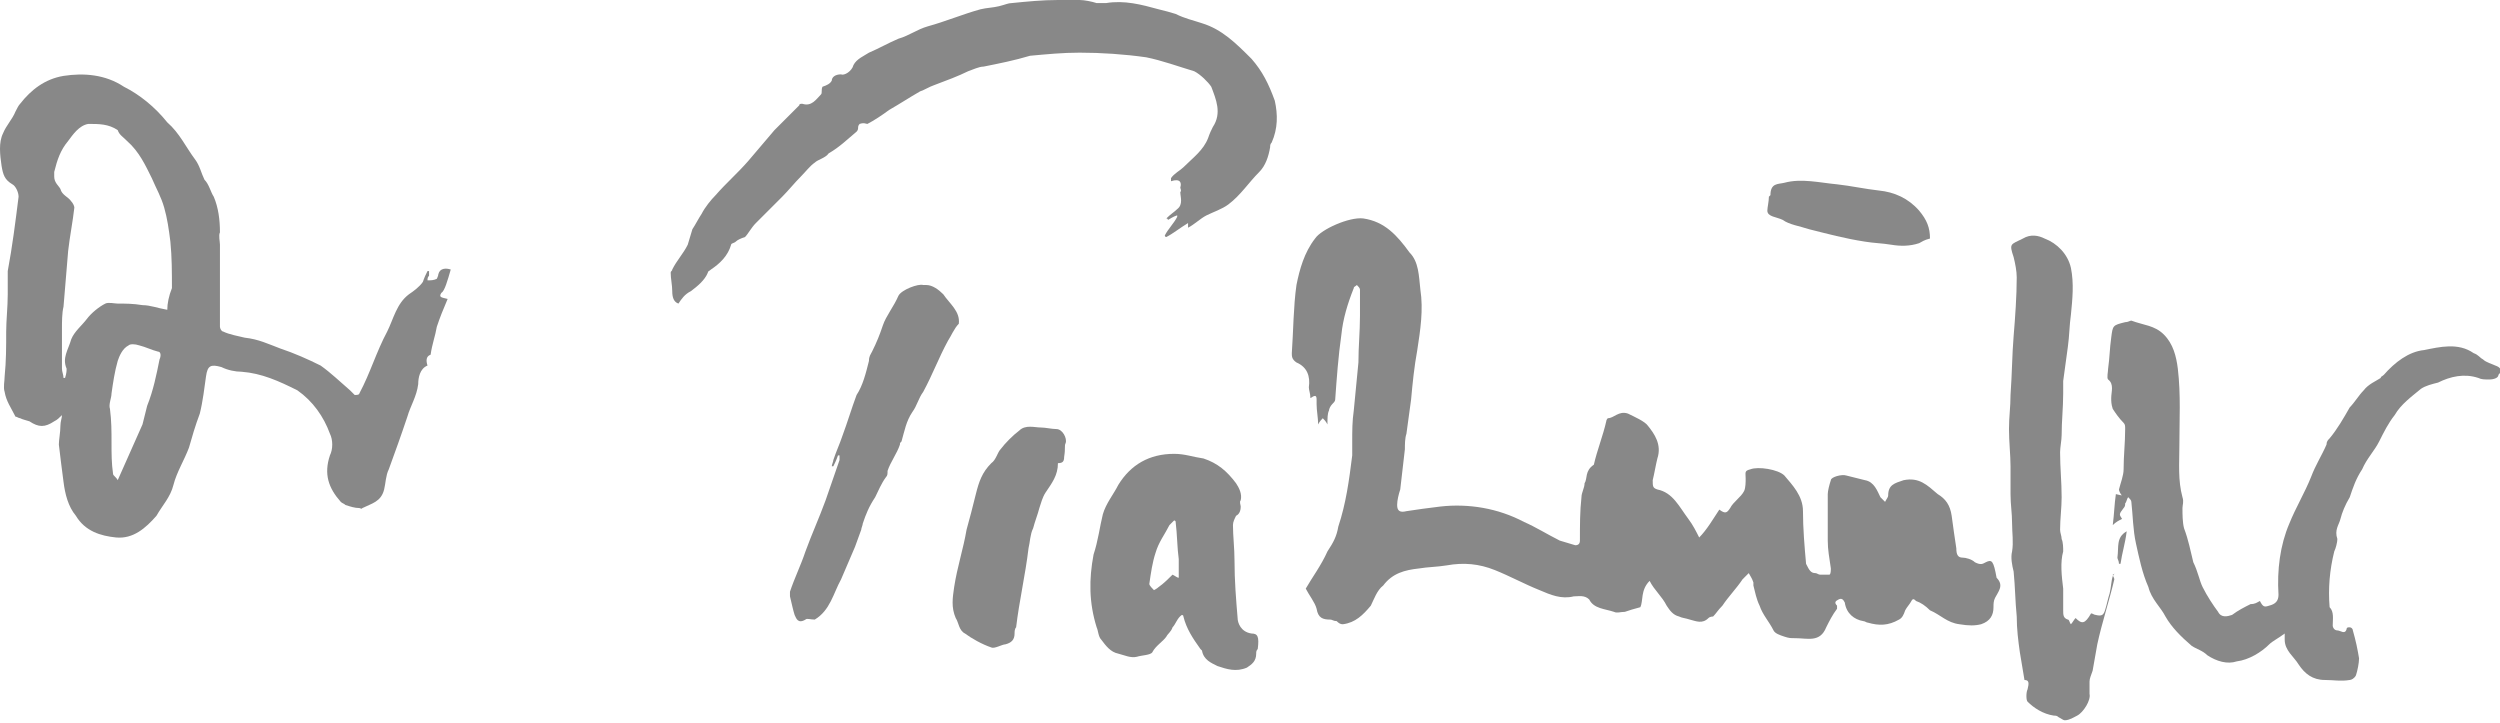 <?xml version="1.0" encoding="utf-8"?>
<!-- Generator: Adobe Illustrator 23.0.2, SVG Export Plug-In . SVG Version: 6.00 Build 0)  -->
<svg version="1.1" id="Layer_1" xmlns="http://www.w3.org/2000/svg" xmlns:xlink="http://www.w3.org/1999/xlink" x="0px" y="0px"
	 width="161.4px" height="46.7px" viewBox="0 0 161.4 46.7" style="enable-background:new 0 0 161.4 46.7;" xml:space="preserve">
<style type="text/css">
	.st0{fill:#888888;}
</style>
<g>
	<path class="st0" d="M136.7,36c0,0.1,0.1,0.2,0.1,0.4c0,0,0,0,0.1,0c0.1-0.7,0.3-1.3,0.4-2.1C136.6,34.7,136.8,35.3,136.7,36z"/>
	<path class="st0" d="M128.2,36.3c-0.2,0.1-0.3,0.2-0.7,0c-0.2-0.2-0.6-0.3-0.8-0.3c-0.3,0-0.4-0.2-0.4-0.6
		c-0.1-0.7-0.2-1.3-0.3-2.1c-0.1-0.7-0.4-1.1-0.9-1.4c-0.7-0.6-1.2-1.1-2.2-0.9c-0.6,0.2-1,0.3-1,1c0,0.1-0.1,0.2-0.2,0.4
		c-0.1-0.1-0.2-0.2-0.3-0.3c-0.2-0.4-0.4-1-1-1.1c-0.4-0.1-0.8-0.2-1.2-0.3c-0.3-0.1-1,0.1-1,0.3c-0.1,0.3-0.2,0.7-0.2,0.9
		c0,1,0,2,0,3c0,0.6,0.1,1.1,0.2,1.8c0,0.1,0,0.4-0.1,0.4c-0.2,0-0.4,0-0.6,0c-0.1,0-0.2-0.1-0.3-0.1c-0.3,0-0.4-0.2-0.6-0.6
		c-0.1-1.1-0.2-2.3-0.2-3.4c0-1-0.7-1.7-1.2-2.3c-0.4-0.4-1.7-0.6-2.2-0.4c-0.4,0.1-0.3,0.2-0.3,0.6c0,0.2,0,0.6-0.1,0.8
		c-0.2,0.4-0.7,0.7-0.9,1.1c-0.2,0.3-0.3,0.4-0.7,0.1c-0.4,0.6-0.8,1.3-1.3,1.8c-0.2-0.4-0.4-0.8-0.7-1.2c-0.6-0.8-1-1.7-2-1.9
		c-0.3-0.1-0.3-0.2-0.3-0.6c0.1-0.4,0.2-1,0.3-1.4c0.3-0.9-0.2-1.6-0.6-2.1c-0.2-0.3-0.9-0.6-1.3-0.8c-0.6-0.2-0.9,0.3-1.3,0.3
		c0,0-0.1,0.1-0.1,0.2c-0.2,0.9-0.6,1.9-0.8,2.8c-0.6,0.4-0.4,0.9-0.6,1.2c0,0.3-0.2,0.6-0.2,0.9c-0.1,0.9-0.1,1.8-0.1,2.8
		c0,0.2-0.1,0.3-0.3,0.3c-0.3-0.1-0.7-0.2-1-0.3c-0.8-0.4-1.6-0.9-2.3-1.2c-1.7-0.9-3.6-1.2-5.4-1c-0.8,0.1-1.6,0.2-2.2,0.3
		c-0.4,0.1-0.6,0-0.6-0.4c0-0.3,0.1-0.7,0.2-1c0.1-0.9,0.2-1.7,0.3-2.6c0-0.3,0-0.7,0.1-1c0.1-0.8,0.2-1.4,0.3-2.2
		c0.1-1.1,0.2-2.1,0.4-3.2c0.2-1.3,0.4-2.6,0.2-3.9c-0.1-0.9-0.1-1.8-0.7-2.4c-0.8-1.1-1.6-2-3-2.2c-0.9-0.1-2.7,0.7-3.1,1.3
		c-0.7,0.9-1,2-1.2,3c-0.2,1.4-0.2,3-0.3,4.4c0,0.2,0,0.4,0.3,0.6c0.7,0.3,0.9,0.9,0.8,1.6c0,0.2,0.1,0.4,0.1,0.7
		c0.3-0.2,0.4-0.2,0.4,0.1c0,0.1,0,0.2,0,0.3c0,0.4,0.1,0.9,0.1,1.3c0.1-0.2,0.2-0.3,0.3-0.4c0.1,0.1,0.2,0.2,0.3,0.4
		c0-0.4,0-0.7,0.1-0.9c0-0.1,0.1-0.3,0.2-0.4c0.1-0.1,0.2-0.2,0.2-0.3c0.1-1.4,0.2-2.8,0.4-4.2c0.1-1,0.4-2,0.8-3
		c0-0.1,0.1-0.1,0.2-0.2c0.1,0.1,0.2,0.2,0.2,0.3c0,0.6,0,1.1,0,1.7c0,1-0.1,2-0.1,3c-0.1,1-0.2,2-0.3,3.1c-0.1,0.7-0.1,1.3-0.1,2
		c0,0.3,0,0.6,0,0.9c-0.2,1.6-0.4,3.1-0.9,4.6c-0.1,0.6-0.3,1-0.7,1.6c-0.4,0.9-1,1.7-1.4,2.4c0.2,0.4,0.6,0.9,0.7,1.3
		c0.1,0.6,0.4,0.7,0.9,0.7c0.1,0,0.2,0.1,0.4,0.1c0.1,0.1,0.2,0.2,0.4,0.2c0.8-0.1,1.3-0.6,1.8-1.2c0.2-0.4,0.4-1,0.8-1.3
		c0.6-0.8,1.4-1,2.3-1.1c0.6-0.1,1.2-0.1,1.8-0.2c1.1-0.2,2.1-0.1,3.1,0.3c1,0.4,1.9,0.9,2.9,1.3c0.7,0.3,1.4,0.6,2.2,0.4
		c0.3,0,0.7-0.1,1,0.2c0.3,0.6,1,0.6,1.6,0.8c0.2,0.1,0.4,0,0.7,0c0.3-0.1,0.6-0.2,1-0.3c0.2-0.4,0-1.1,0.6-1.7
		c0.3,0.6,0.8,1,1.1,1.6c0.2,0.3,0.4,0.6,0.8,0.7c0.2,0.1,0.4,0.1,0.7,0.2c0.4,0.1,0.8,0.3,1.2-0.1c0.1-0.1,0.3-0.1,0.3-0.1
		c0.2-0.2,0.3-0.4,0.6-0.7c0.4-0.6,0.9-1.1,1.3-1.7c0.1-0.1,0.3-0.3,0.4-0.4c0.1,0.2,0.2,0.3,0.3,0.6c0,0,0,0.1,0,0.2
		c0.1,0.4,0.2,0.9,0.4,1.3c0.2,0.6,0.6,1,0.9,1.6c0.1,0.2,0.4,0.3,0.7,0.4s0.4,0.1,0.7,0.1c0.8,0,1.6,0.3,2-0.7
		c0.2-0.4,0.4-0.8,0.7-1.2v-0.2c-0.2-0.2-0.1-0.3,0.1-0.4c0.2-0.1,0.3,0,0.4,0.2c0.1,0.7,0.6,1.1,1.2,1.2c0.1,0,0.2,0.1,0.3,0.1
		c0.7,0.2,1.3,0.2,2-0.2c0.2-0.1,0.3-0.3,0.4-0.6c0.1-0.2,0.3-0.4,0.4-0.6s0.2-0.1,0.3,0c0.3,0.1,0.6,0.3,0.9,0.6
		c0.7,0.3,1.1,0.8,1.9,0.9c0.6,0.1,1,0.1,1.4,0c0.6-0.2,0.8-0.6,0.8-1.1c0-0.2,0-0.4,0.1-0.6c0.2-0.4,0.6-0.8,0.1-1.3
		C128.7,36.2,128.6,36.1,128.2,36.3z"/>
	<path class="st0" d="M80.8,3.8c-1-1-1.9-1.9-3.2-2.3c-0.6-0.2-1.1-0.3-1.7-0.6c-0.3-0.1-0.7-0.2-1.1-0.3c-1.1-0.3-2.2-0.6-3.4-0.4
		c-0.2,0-0.3,0-0.6,0C70.5,0.1,70,0,69.7,0c-0.4,0-1,0-1.4,0c-1,0-2,0.1-3,0.2c-0.2,0-0.4,0.1-0.8,0.2c-0.4,0.1-0.8,0.1-1.2,0.2
		c-1.1,0.3-2.3,0.8-3.4,1.1c-0.7,0.2-1.2,0.6-1.9,0.8c-0.7,0.3-1.2,0.6-1.9,0.9c-0.3,0.2-0.8,0.4-1,0.8c-0.1,0.4-0.6,0.7-0.8,0.6
		c-0.4,0-0.6,0.2-0.6,0.4c-0.1,0.2-0.3,0.3-0.6,0.4C53,5.8,53.1,6,53,6.1c-0.3,0.3-0.6,0.8-1.2,0.6c-0.1,0-0.2,0-0.2,0.1
		c-0.6,0.6-1,1-1.6,1.6c-0.6,0.7-1.1,1.3-1.7,2c-0.7,0.8-1.4,1.4-2.1,2.2c-0.3,0.3-0.7,0.8-0.9,1.2c-0.2,0.3-0.4,0.7-0.6,1
		c-0.1,0.3-0.2,0.7-0.3,1c-0.3,0.6-0.7,1-1,1.6c0,0.1-0.1,0.1-0.1,0.2c0,0.4,0.1,0.8,0.1,1.2c0,0.4,0.1,0.7,0.4,0.8
		c0.2-0.3,0.4-0.6,0.8-0.8c0.4-0.3,0.9-0.7,1.1-1.2c0-0.1,0.1-0.1,0.2-0.2c0.6-0.4,1.1-0.9,1.3-1.6c0-0.1,0.2-0.1,0.3-0.2
		c0.1-0.1,0.3-0.2,0.6-0.3c0.2-0.2,0.4-0.6,0.7-0.9c0.6-0.6,1.1-1.1,1.7-1.7c0.4-0.4,0.8-0.9,1.2-1.3c0.3-0.3,0.6-0.7,0.9-0.9
		c0.2-0.2,0.7-0.3,0.9-0.6c0.7-0.4,1.2-0.9,1.8-1.4c0.1-0.1,0.1-0.2,0.1-0.3c0-0.1,0.1-0.2,0.1-0.2C55.8,7.9,55.9,8,56,8
		c0.4-0.2,1-0.6,1.4-0.9c0.7-0.4,1.3-0.8,2-1.2c0.3-0.1,0.6-0.3,0.9-0.4c0.8-0.3,1.6-0.6,2.2-0.9c0.3-0.1,0.7-0.3,1-0.3
		c1-0.2,2-0.4,3-0.7c1.1-0.1,2.1-0.2,3.2-0.2c1.4,0,2.9,0.1,4.3,0.3c1,0.2,2.1,0.6,3.1,0.9c0.4,0.2,0.9,0.7,1.1,1
		c0.3,0.8,0.7,1.7,0.1,2.6c-0.1,0.2-0.2,0.4-0.3,0.7c-0.3,0.8-1,1.3-1.6,1.9c-0.2,0.2-0.6,0.4-0.8,0.7c0,0.1,0,0.1,0,0.2
		c0.6-0.2,0.7,0.1,0.6,0.4c0,0.1,0.1,0.2,0,0.3c0,0.3,0.2,0.8-0.2,1.1c-0.2,0.2-0.4,0.3-0.7,0.6c0,0,0.1,0,0.1,0.1
		c0.2-0.1,0.3-0.2,0.6-0.3c0,0,0,0,0,0.1c-0.2,0.4-0.6,0.8-0.8,1.2c0,0,0,0.1,0.1,0.1c0.4-0.2,0.9-0.6,1.4-0.9c0,0.2,0,0.2,0,0.3
		c0.4-0.2,0.8-0.6,1.2-0.8c0.4-0.2,1-0.4,1.4-0.7c0.8-0.6,1.3-1.4,2-2.1c0.4-0.4,0.6-1,0.7-1.6c0-0.1,0-0.2,0.1-0.3
		c0.4-0.9,0.4-1.8,0.2-2.7C81.9,5.4,81.5,4.6,80.8,3.8z"/>
	<path class="st0" d="M80.8,40.9c-0.7-0.1-0.9-0.7-0.9-1c-0.1-1.2-0.2-2.4-0.2-3.7c0-0.8-0.1-1.6-0.1-2.3c0-0.2,0.1-0.4,0.2-0.6
		c0.2-0.1,0.3-0.3,0.3-0.6c0-0.1-0.1-0.3,0-0.4c0.1-0.4-0.1-0.8-0.3-1.1c-0.6-0.8-1.2-1.3-2.1-1.6c-0.7-0.1-1.2-0.3-1.9-0.3
		c-1.6,0-2.8,0.7-3.6,2c-0.3,0.6-0.8,1.2-1,1.9c-0.2,0.8-0.3,1.7-0.6,2.6c-0.3,1.6-0.3,3.1,0.2,4.7c0.1,0.2,0.1,0.6,0.3,0.8
		c0.3,0.4,0.6,0.8,1.1,0.9c0.4,0.1,0.8,0.3,1.2,0.2c0.3-0.1,0.9-0.1,1-0.3c0.2-0.4,0.7-0.7,0.9-1c0.1-0.2,0.3-0.3,0.4-0.6
		c0.2-0.2,0.3-0.6,0.6-0.8c0,0,0.1,0,0.1,0.1c0.2,0.8,0.6,1.4,1.1,2.1l0.1,0.1c0.1,0.6,0.6,0.8,1,1c0.6,0.2,1.2,0.4,1.9,0.1
		c0.3-0.2,0.6-0.4,0.6-0.9c0-0.1,0-0.2,0.1-0.3C81.3,41.1,81.2,40.9,80.8,40.9z M76.1,37.3c-0.1,0-0.2-0.1-0.4-0.2
		c-0.2,0.2-0.6,0.6-0.9,0.8c-0.1,0.1-0.3,0.2-0.3,0.2c-0.1-0.1-0.3-0.3-0.3-0.4c0.1-0.7,0.2-1.4,0.4-2c0.2-0.7,0.6-1.2,0.9-1.8
		c0.1-0.1,0.2-0.2,0.3-0.3c0,0,0.1,0,0.1,0.1c0.1,0.8,0.1,1.7,0.2,2.4c0,0.3,0,0.7,0,0.9C76.1,37,76.1,37.1,76.1,37.3z"/>
	<path class="st0" d="M60.9,19c-0.3-0.3-0.7-0.6-1.1-0.6c-0.1,0-0.2,0-0.2,0c-0.3-0.1-1.4,0.3-1.6,0.7c-0.3,0.7-0.8,1.3-1,1.9
		c-0.2,0.6-0.4,1.1-0.7,1.7c-0.1,0.2-0.2,0.3-0.2,0.6c-0.2,0.8-0.4,1.6-0.8,2.2c-0.3,0.8-0.6,1.8-0.9,2.6c-0.2,0.6-0.4,1-0.6,1.6
		c0,0.1-0.1,0.3-0.1,0.4c0,0,0,0,0.1,0c0.1-0.2,0.2-0.4,0.3-0.7h0.1c0,0.1,0,0.2,0,0.3c-0.3,0.9-0.6,1.7-0.9,2.6
		c-0.4,1.1-0.9,2.2-1.3,3.3c-0.3,0.9-0.7,1.7-1,2.6c0,0.1,0,0.2,0,0.3c0.1,0.4,0.2,0.9,0.3,1.2c0.1,0.2,0.2,0.6,0.7,0.3
		c0.1-0.1,0.3,0,0.6,0c1-0.6,1.2-1.7,1.7-2.6c0.3-0.7,0.6-1.4,0.9-2.1c0.1-0.3,0.3-0.8,0.4-1.1c0-0.1,0.1-0.3,0.1-0.4
		c0.2-0.6,0.4-1.1,0.8-1.7c0.2-0.4,0.4-0.9,0.7-1.3c0.1-0.1,0.1-0.2,0.1-0.4c0.2-0.6,0.6-1.1,0.8-1.7c0-0.1,0-0.1,0.1-0.2
		c0.2-0.7,0.3-1.3,0.7-1.9c0.3-0.4,0.4-0.9,0.7-1.3c0.6-1.1,1-2.2,1.6-3.3c0.2-0.3,0.4-0.8,0.7-1.1C62,20.1,61.3,19.6,60.9,19z"/>
	<path class="st0" d="M68.8,28.6c0.1-0.3-0.2-0.9-0.6-0.9c-0.3,0-0.7-0.1-1-0.1c-0.4,0-1-0.2-1.4,0.2c-0.4,0.3-0.9,0.8-1.2,1.2
		c-0.2,0.2-0.3,0.7-0.6,0.9c-0.6,0.6-0.8,1.2-1,2c-0.2,0.8-0.4,1.6-0.6,2.3c-0.2,1.2-0.6,2.4-0.8,3.7c-0.1,0.7-0.2,1.3,0.1,2
		c0.2,0.3,0.2,0.8,0.6,1c0.4,0.3,1.1,0.7,1.7,0.9c0.2,0.1,0.7-0.2,0.9-0.2c0.4-0.1,0.6-0.3,0.6-0.7c0-0.1,0-0.3,0.1-0.4
		c0.2-1.7,0.6-3.4,0.8-5.1c0.1-0.4,0.1-0.9,0.3-1.3c0.1-0.4,0.3-0.9,0.4-1.3c0.1-0.3,0.2-0.7,0.4-1c0.4-0.6,0.8-1.1,0.8-1.9
		c0.3,0,0.4-0.1,0.4-0.4C68.8,28.9,68.7,28.8,68.8,28.6z"/>
	<path class="st0" d="M115.1,14.2c0.4,0.3,1.1,0.4,1.7,0.6c1.2,0.3,2.3,0.6,3.6,0.8c0.6,0.1,1.1,0.1,1.7,0.2
		c0.6,0.1,1.2,0.1,1.8-0.1c0.2-0.1,0.3-0.2,0.7-0.3c0-0.7-0.2-1.2-0.7-1.8c-0.7-0.8-1.6-1.2-2.6-1.3c-0.9-0.1-1.8-0.3-2.7-0.4
		c-1.1-0.1-2.3-0.4-3.4-0.1c-0.4,0.1-0.9,0-0.9,0.8l-0.1,0.1c0,0.3-0.1,0.7-0.1,0.9C114.1,14,114.7,14,115.1,14.2z"/>
	<path class="st0" d="M161.1,23.6c-0.2-0.1-0.6-0.2-0.8-0.4c-0.2-0.1-0.3-0.3-0.6-0.4c-1-0.7-2.2-0.4-3.2-0.2
		c-1,0.1-1.9,0.8-2.6,1.6c-0.1,0.1-0.2,0.1-0.2,0.2c-0.3,0.2-0.8,0.4-1.1,0.8c-0.3,0.3-0.6,0.8-0.9,1.1c-0.4,0.7-0.8,1.4-1.3,2
		c-0.1,0.1-0.2,0.2-0.2,0.4c-0.3,0.7-0.7,1.3-1,2.1c-0.4,1-1,2-1.4,3c-0.6,1.4-0.8,3-0.7,4.6c0,0.4-0.2,0.6-0.6,0.7
		c-0.3,0.1-0.4,0.1-0.6-0.3c-0.2,0.1-0.3,0.2-0.6,0.2c-0.4,0.2-0.8,0.4-1.2,0.7c-0.3,0.1-0.7,0.2-0.9-0.2c-0.3-0.4-0.7-1-1-1.6
		c-0.2-0.4-0.3-1-0.6-1.6c-0.2-0.8-0.3-1.4-0.6-2.2c-0.1-0.4-0.1-0.9-0.1-1.3c0-0.2,0.1-0.4,0-0.7c-0.3-1.1-0.2-2.2-0.2-3.3
		c0-1.7,0.1-3.3-0.1-5c-0.1-0.8-0.3-1.6-0.9-2.2s-1.3-0.6-2.1-0.9c-0.1,0-0.2,0.1-0.4,0.1c-0.8,0.2-0.8,0.2-0.9,1
		c-0.1,0.7-0.1,1.3-0.2,2c0,0.2-0.1,0.6,0,0.7c0.4,0.3,0.2,0.8,0.2,1.2c0,0.2,0,0.4,0.1,0.7c0.2,0.3,0.4,0.6,0.7,0.9
		c0.1,0.1,0.1,0.2,0.1,0.4c0,0.9-0.1,1.7-0.1,2.6c0,0.4-0.2,0.9-0.3,1.3c0,0.1,0.1,0.3,0.2,0.4c0,0.1,0.1,0.1,0.2,0.1V32
		c-0.1,0-0.2,0-0.6-0.1c-0.1,0.7-0.1,1.2-0.2,2c0.2-0.2,0.4-0.3,0.6-0.4c-0.2-0.3-0.2-0.3,0.1-0.7c0.1-0.1,0.1-0.2,0.1-0.3
		c0.1-0.1,0.1-0.3,0.2-0.4c0.1,0.1,0.2,0.2,0.2,0.3c0.1,0.9,0.1,1.8,0.3,2.7c0.2,0.9,0.4,1.9,0.8,2.8c0.2,0.8,0.8,1.3,1.1,1.9
		c0.4,0.7,1,1.3,1.7,1.9c0.3,0.2,0.7,0.3,1,0.6c0.6,0.4,1.3,0.6,1.9,0.4c0.8-0.1,1.6-0.6,2.1-1.1c0.2-0.2,0.6-0.4,1-0.7
		c0,0.2,0,0.3,0,0.4c0,0.7,0.6,1.1,0.9,1.6c0.4,0.6,0.9,1,1.7,1c0.6,0,1,0.1,1.6,0c0.1,0,0.3-0.1,0.4-0.3c0.1-0.3,0.2-0.8,0.2-1.1
		c-0.1-0.6-0.2-1.1-0.4-1.8c0-0.1-0.1-0.2-0.2-0.2c-0.1,0-0.2,0-0.2,0.1c-0.1,0.4-0.4,0.1-0.6,0.1s-0.3-0.2-0.3-0.3
		c0-0.4,0.1-0.9-0.2-1.2l0,0c-0.1-1.2,0-2.4,0.3-3.6c0.1-0.2,0.2-0.6,0.2-0.8c-0.2-0.6,0.1-0.9,0.2-1.3c0.1-0.4,0.3-0.9,0.6-1.4
		c0.2-0.6,0.4-1.2,0.8-1.8c0.3-0.7,0.8-1.2,1.1-1.8s0.6-1.2,1-1.7c0.4-0.7,1.1-1.2,1.7-1.7c0.3-0.2,0.7-0.3,1.1-0.4
		c0.8-0.4,1.7-0.6,2.6-0.3c0.2,0.1,0.4,0.1,0.7,0.1c0.3,0,0.6-0.1,0.6-0.3C161.6,23.9,161.4,23.7,161.1,23.6z"/>
	<path class="st0" d="M136.4,37.2c-0.1,0.3-0.1,0.7-0.2,1.1c-0.1,0.3-0.2,0.8-0.3,1.1c-0.1,0.3-0.2,0.4-0.6,0.3
		c-0.1,0-0.2-0.1-0.3-0.1c-0.4,0.7-0.6,0.7-1,0.3c-0.1,0.1-0.2,0.3-0.3,0.4c-0.1-0.1-0.1-0.3-0.2-0.3c-0.3-0.1-0.3-0.3-0.3-0.6
		c0-0.4,0-0.9,0-1.4c-0.1-0.8-0.2-1.7,0-2.4c0-0.2,0-0.6-0.1-0.8c0-0.2-0.1-0.4-0.1-0.6c0-0.7,0.1-1.4,0.1-2.1c0-1-0.1-1.9-0.1-2.9
		c0-0.3,0.1-0.8,0.1-1.1c0-0.9,0.1-1.8,0.1-2.7c0-0.2,0-0.6,0-0.8c0.1-0.8,0.2-1.4,0.3-2.2c0.1-0.7,0.1-1.4,0.2-2.1c0.1-1,0.2-2,0-3
		c-0.2-0.9-0.9-1.6-1.7-1.9c-0.4-0.2-0.9-0.3-1.4,0c-0.8,0.4-0.9,0.3-0.6,1.2c0.1,0.4,0.2,0.9,0.2,1.3c0,1.2-0.1,2.6-0.2,3.8
		s-0.1,2.4-0.2,3.8c0,0.8-0.1,1.4-0.1,2.2c0,0.8,0.1,1.7,0.1,2.4c0,0.6,0,1.2,0,1.8c0,0.7,0.1,1.2,0.1,1.9c0,0.6,0.1,1.2,0,1.8
		c-0.1,0.4,0,0.9,0.1,1.3c0.1,1,0.1,1.9,0.2,2.9c0,0.8,0.1,1.6,0.2,2.3c0.1,0.6,0.2,1.2,0.3,1.8c0.3,0,0.3,0.2,0.2,0.6
		c-0.1,0.2-0.1,0.7,0,0.8c0.4,0.4,1,0.8,1.7,0.9c0.1,0,0.2,0,0.3,0.1c0.2,0.1,0.3,0.2,0.4,0.2c0.3,0,0.6-0.2,0.8-0.3
		c0.4-0.2,0.9-1,0.8-1.4c0-0.2,0-0.6,0-0.8s0.1-0.4,0.2-0.7c0.1-0.6,0.2-1.1,0.3-1.7c0.3-1.4,0.8-2.9,1.1-4.2c0-0.1-0.1-0.2-0.1-0.3
		C136.6,37,136.5,37,136.4,37.2z"/>
	<path class="st0" d="M29.1,17.4c-0.3-0.1-0.7-0.1-0.8,0.3c0,0.1-0.1,0.3-0.1,0.3c-0.2,0.1-0.4,0.1-0.6,0.1c0-0.1,0-0.2,0.1-0.3
		c0-0.1,0-0.2,0-0.3h-0.1c-0.1,0.2-0.2,0.4-0.3,0.7c-0.2,0.3-0.6,0.6-0.9,0.8c-0.8,0.6-1,1.6-1.4,2.4c-0.7,1.3-1.1,2.7-1.8,4
		c0,0.1-0.2,0.1-0.3,0.1c-0.1-0.1-0.2-0.2-0.3-0.3c-0.7-0.6-1.2-1.1-1.9-1.6c-0.8-0.4-1.7-0.8-2.6-1.1c-0.8-0.3-1.4-0.6-2.3-0.7
		c-0.4-0.1-1-0.2-1.4-0.4c-0.1,0-0.2-0.2-0.2-0.3c0-0.2,0-0.6,0-0.8c0-0.7,0-1.4,0-2.1c0-0.8,0-1.7,0-2.4c0-0.2-0.1-0.6,0-0.8
		c0-0.8-0.1-1.6-0.4-2.3c-0.2-0.3-0.3-0.8-0.6-1.1c-0.2-0.4-0.3-0.9-0.6-1.3c-0.6-0.8-1-1.7-1.8-2.4C10,6.9,9,6.1,8,5.6
		C6.8,4.8,5.4,4.7,4.1,4.9C2.9,5.1,2,5.8,1.3,6.7C1.2,6.8,1.1,7,1,7.2C0.8,7.7,0.4,8.1,0.2,8.6C-0.1,9.2,0,10,0.1,10.7
		c0.1,0.6,0.2,0.9,0.7,1.2C1,12,1.2,12.4,1.2,12.7c-0.2,1.6-0.4,3.2-0.7,4.8c0,0.1,0,0.2,0,0.3c0,0.4,0,0.9,0,1.2
		c0,0.8-0.1,1.7-0.1,2.4c0,1,0,1.9-0.1,2.9c0,0.3-0.1,0.7,0,1c0.1,0.6,0.4,1,0.7,1.6c0.1,0,0.2,0.1,0.3,0.1c0.2,0.1,0.3,0.1,0.6,0.2
		c0.6,0.4,1,0.4,1.6,0C3.7,27.1,3.8,27,4,26.8c0,0.2-0.1,0.4-0.1,0.7c0,0.4-0.1,0.9-0.1,1.2c0.1,0.8,0.2,1.7,0.3,2.4
		c0.1,0.8,0.3,1.6,0.8,2.2c0.6,1,1.6,1.3,2.6,1.4c1.1,0.1,1.9-0.6,2.6-1.4c0.4-0.7,0.9-1.2,1.1-2s0.7-1.6,1-2.4
		c0.2-0.7,0.4-1.4,0.7-2.2c0.2-0.8,0.3-1.7,0.4-2.4c0.1-0.7,0.3-0.8,1-0.6c0.4,0.2,0.9,0.3,1.3,0.3c1.3,0.1,2.4,0.6,3.6,1.2
		c1,0.7,1.7,1.7,2.1,2.8c0.2,0.4,0.2,1,0,1.4c-0.4,1.2-0.1,2.1,0.7,3c0.1,0.1,0.2,0.1,0.3,0.2c0.3,0.1,0.6,0.2,0.9,0.2
		c0.1,0,0.1,0.1,0.2,0c0.6-0.3,1.2-0.4,1.4-1.2c0.1-0.4,0.1-0.9,0.3-1.3c0.4-1.1,0.8-2.2,1.2-3.4c0.2-0.7,0.6-1.3,0.7-2.1
		c0-0.4,0.1-1,0.6-1.2c-0.1-0.3-0.1-0.6,0.2-0.7c0.1-0.7,0.3-1.2,0.4-1.8c0.2-0.6,0.4-1.1,0.7-1.8c-0.4-0.1-0.6-0.1-0.4-0.4
		C28.7,18.8,28.9,18.1,29.1,17.4z M10.3,23.2c-0.2,1-0.4,2-0.8,3c-0.1,0.4-0.2,0.8-0.3,1.2L7.6,31c-0.1-0.2-0.3-0.3-0.3-0.4
		c-0.1-0.7-0.1-1.3-0.1-2c0-0.8,0-1.4-0.1-2.2c-0.1-0.3,0.1-0.7,0.1-1c0.1-0.7,0.2-1.4,0.4-2.1c0.1-0.3,0.3-0.8,0.7-1
		c0.1-0.1,0.4-0.1,0.7,0c0.4,0.1,0.8,0.3,1.2,0.4C10.4,22.7,10.4,23,10.3,23.2z M10.8,20c-0.6-0.1-1.1-0.3-1.6-0.3
		c-0.6-0.1-1.1-0.1-1.6-0.1c-0.2,0-0.6-0.1-0.8,0c-0.4,0.2-0.9,0.6-1.2,1c-0.3,0.4-0.8,0.8-1,1.3c-0.2,0.7-0.6,1.2-0.3,1.9
		c0,0.1,0,0.3-0.1,0.6H4.1c0-0.2-0.1-0.4-0.1-0.6c0-0.9,0-1.7,0-2.6c0-0.4,0-1,0.1-1.4c0.1-1.2,0.2-2.4,0.3-3.6
		c0.1-0.9,0.3-1.9,0.4-2.8c0-0.1-0.1-0.3-0.2-0.4c-0.2-0.3-0.6-0.4-0.7-0.8c-0.1-0.2-0.4-0.4-0.4-0.8c0-0.1,0-0.2,0-0.3
		c0.2-0.8,0.4-1.4,0.9-2c0.3-0.4,0.7-1,1.3-1.1C6.4,8,7,8,7.6,8.4c0.1,0.3,0.3,0.4,0.6,0.7c0.8,0.7,1.2,1.6,1.6,2.4
		c0.3,0.7,0.6,1.2,0.8,1.9s0.3,1.4,0.4,2.2c0.1,1,0.1,2,0.1,3C10.9,19.1,10.8,19.6,10.8,20z"/>
</g>
</svg>
